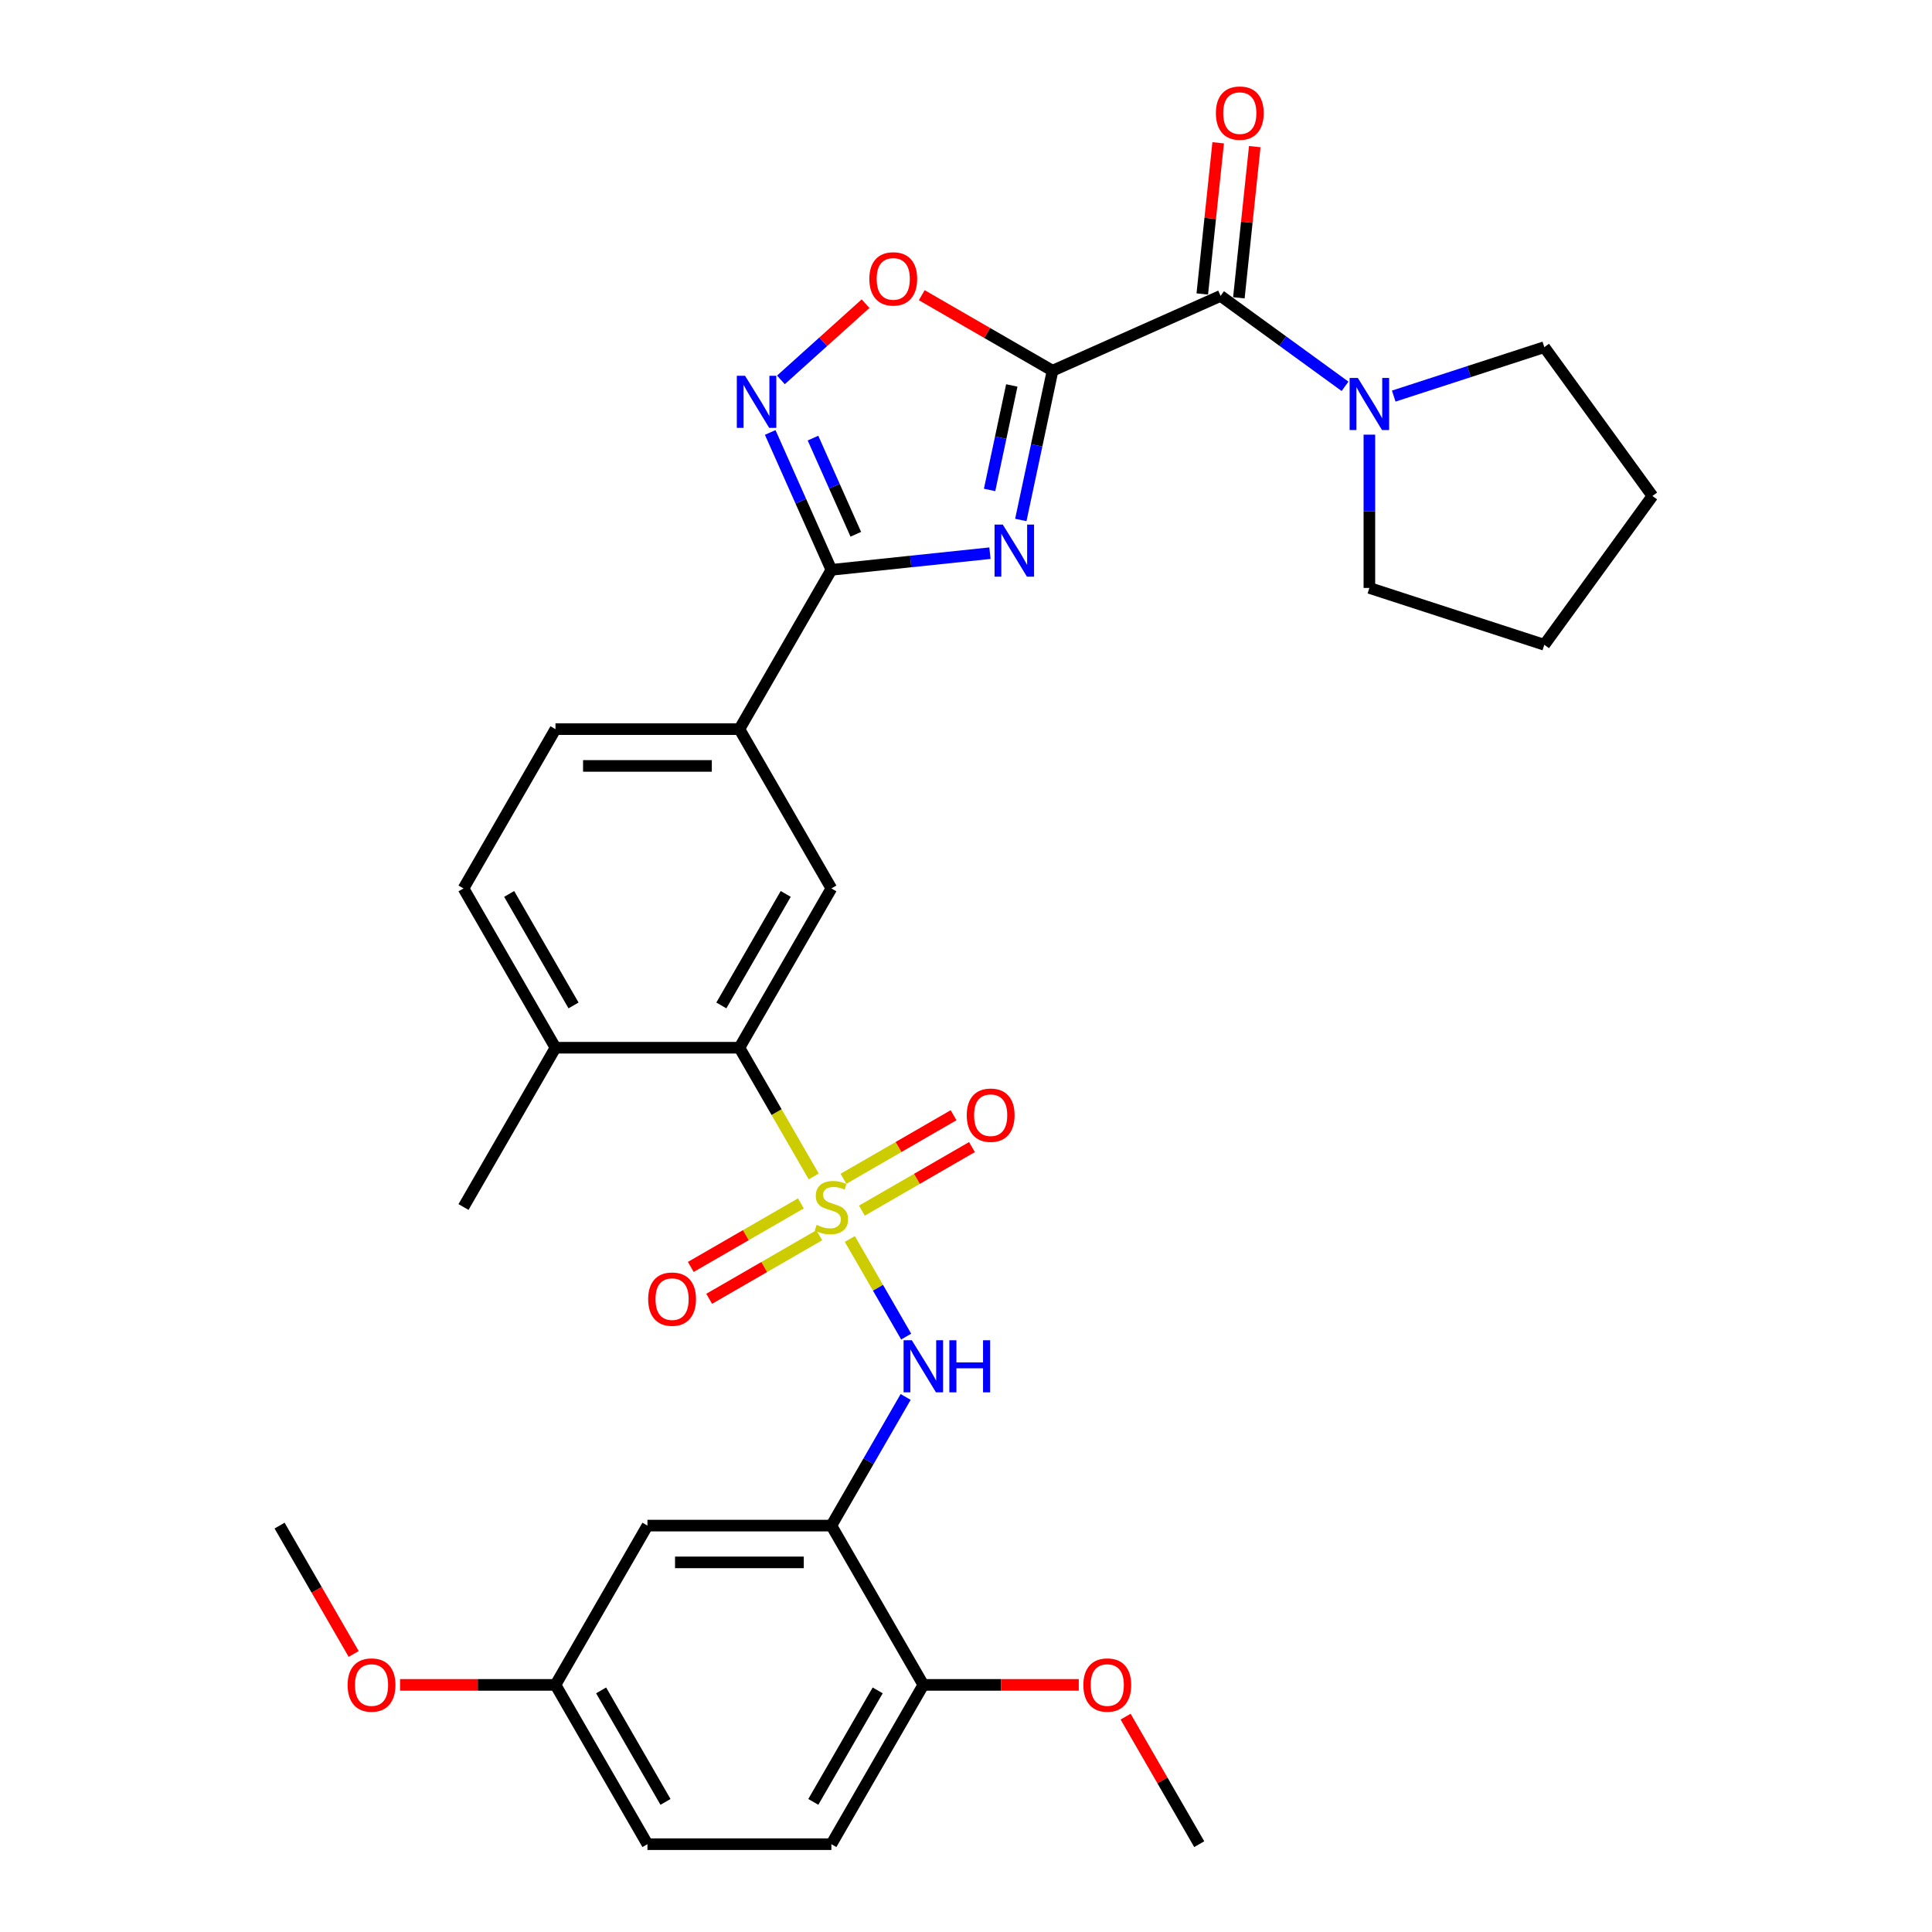 <?xml version='1.0' encoding='iso-8859-1'?>
<svg version='1.1' baseProfile='full'
              xmlns='http://www.w3.org/2000/svg'
                      xmlns:rdkit='http://www.rdkit.org/xml'
                      xmlns:xlink='http://www.w3.org/1999/xlink'
                  xml:space='preserve'
width='1000px' height='1000px' viewBox='0 0 1000 1000'>
<!-- END OF HEADER -->
<rect style='opacity:1.0;fill:#FFFFFF;stroke:none' width='1000' height='1000' x='0' y='0'> </rect>
<path class='bond-5' d='M 439.871,641.295 L 454.455,666.555' style='fill:none;fill-rule:evenodd;stroke:#CCCC00;stroke-width:6px;stroke-linecap:butt;stroke-linejoin:miter;stroke-opacity:1' />
<path class='bond-5' d='M 454.455,666.555 L 469.039,691.814' style='fill:none;fill-rule:evenodd;stroke:#0000FF;stroke-width:6px;stroke-linecap:butt;stroke-linejoin:miter;stroke-opacity:1' />
<path class='bond-6' d='M 421.183,608.925 L 401.949,575.612' style='fill:none;fill-rule:evenodd;stroke:#CCCC00;stroke-width:6px;stroke-linecap:butt;stroke-linejoin:miter;stroke-opacity:1' />
<path class='bond-6' d='M 401.949,575.612 L 382.716,542.299' style='fill:none;fill-rule:evenodd;stroke:#000000;stroke-width:6px;stroke-linecap:butt;stroke-linejoin:miter;stroke-opacity:1' />
<path class='bond-12' d='M 446.103,626.628 L 474.596,610.178' style='fill:none;fill-rule:evenodd;stroke:#CCCC00;stroke-width:6px;stroke-linecap:butt;stroke-linejoin:miter;stroke-opacity:1' />
<path class='bond-12' d='M 474.596,610.178 L 503.089,593.727' style='fill:none;fill-rule:evenodd;stroke:#FF0000;stroke-width:6px;stroke-linecap:butt;stroke-linejoin:miter;stroke-opacity:1' />
<path class='bond-12' d='M 436.583,610.138 L 465.076,593.688' style='fill:none;fill-rule:evenodd;stroke:#CCCC00;stroke-width:6px;stroke-linecap:butt;stroke-linejoin:miter;stroke-opacity:1' />
<path class='bond-12' d='M 465.076,593.688 L 493.569,577.237' style='fill:none;fill-rule:evenodd;stroke:#FF0000;stroke-width:6px;stroke-linecap:butt;stroke-linejoin:miter;stroke-opacity:1' />
<path class='bond-13' d='M 414.533,622.868 L 386.04,639.319' style='fill:none;fill-rule:evenodd;stroke:#CCCC00;stroke-width:6px;stroke-linecap:butt;stroke-linejoin:miter;stroke-opacity:1' />
<path class='bond-13' d='M 386.04,639.319 L 357.547,655.769' style='fill:none;fill-rule:evenodd;stroke:#FF0000;stroke-width:6px;stroke-linecap:butt;stroke-linejoin:miter;stroke-opacity:1' />
<path class='bond-13' d='M 424.054,639.358 L 395.561,655.809' style='fill:none;fill-rule:evenodd;stroke:#CCCC00;stroke-width:6px;stroke-linecap:butt;stroke-linejoin:miter;stroke-opacity:1' />
<path class='bond-13' d='M 395.561,655.809 L 367.068,672.259' style='fill:none;fill-rule:evenodd;stroke:#FF0000;stroke-width:6px;stroke-linecap:butt;stroke-linejoin:miter;stroke-opacity:1' />
<path class='bond-0' d='M 544.795,191.876 L 536.584,230.507' style='fill:none;fill-rule:evenodd;stroke:#000000;stroke-width:6px;stroke-linecap:butt;stroke-linejoin:miter;stroke-opacity:1' />
<path class='bond-0' d='M 536.584,230.507 L 528.372,269.139' style='fill:none;fill-rule:evenodd;stroke:#0000FF;stroke-width:6px;stroke-linecap:butt;stroke-linejoin:miter;stroke-opacity:1' />
<path class='bond-0' d='M 523.707,199.506 L 517.959,226.548' style='fill:none;fill-rule:evenodd;stroke:#000000;stroke-width:6px;stroke-linecap:butt;stroke-linejoin:miter;stroke-opacity:1' />
<path class='bond-0' d='M 517.959,226.548 L 512.211,253.59' style='fill:none;fill-rule:evenodd;stroke:#0000FF;stroke-width:6px;stroke-linecap:butt;stroke-linejoin:miter;stroke-opacity:1' />
<path class='bond-3' d='M 544.795,191.876 L 631.768,153.153' style='fill:none;fill-rule:evenodd;stroke:#000000;stroke-width:6px;stroke-linecap:butt;stroke-linejoin:miter;stroke-opacity:1' />
<path class='bond-34' d='M 544.795,191.876 L 510.949,172.335' style='fill:none;fill-rule:evenodd;stroke:#000000;stroke-width:6px;stroke-linecap:butt;stroke-linejoin:miter;stroke-opacity:1' />
<path class='bond-34' d='M 510.949,172.335 L 477.102,152.793' style='fill:none;fill-rule:evenodd;stroke:#FF0000;stroke-width:6px;stroke-linecap:butt;stroke-linejoin:miter;stroke-opacity:1' />
<path class='bond-1' d='M 512.396,286.324 L 471.357,290.638' style='fill:none;fill-rule:evenodd;stroke:#0000FF;stroke-width:6px;stroke-linecap:butt;stroke-linejoin:miter;stroke-opacity:1' />
<path class='bond-1' d='M 471.357,290.638 L 430.318,294.951' style='fill:none;fill-rule:evenodd;stroke:#000000;stroke-width:6px;stroke-linecap:butt;stroke-linejoin:miter;stroke-opacity:1' />
<path class='bond-2' d='M 430.318,294.951 L 382.716,377.4' style='fill:none;fill-rule:evenodd;stroke:#000000;stroke-width:6px;stroke-linecap:butt;stroke-linejoin:miter;stroke-opacity:1' />
<path class='bond-4' d='M 430.318,294.951 L 414.488,259.395' style='fill:none;fill-rule:evenodd;stroke:#000000;stroke-width:6px;stroke-linecap:butt;stroke-linejoin:miter;stroke-opacity:1' />
<path class='bond-4' d='M 414.488,259.395 L 398.657,223.839' style='fill:none;fill-rule:evenodd;stroke:#0000FF;stroke-width:6px;stroke-linecap:butt;stroke-linejoin:miter;stroke-opacity:1' />
<path class='bond-4' d='M 442.964,276.54 L 431.882,251.65' style='fill:none;fill-rule:evenodd;stroke:#000000;stroke-width:6px;stroke-linecap:butt;stroke-linejoin:miter;stroke-opacity:1' />
<path class='bond-4' d='M 431.882,251.65 L 420.801,226.761' style='fill:none;fill-rule:evenodd;stroke:#0000FF;stroke-width:6px;stroke-linecap:butt;stroke-linejoin:miter;stroke-opacity:1' />
<path class='bond-9' d='M 631.768,153.153 L 663.977,176.554' style='fill:none;fill-rule:evenodd;stroke:#000000;stroke-width:6px;stroke-linecap:butt;stroke-linejoin:miter;stroke-opacity:1' />
<path class='bond-9' d='M 663.977,176.554 L 696.185,199.954' style='fill:none;fill-rule:evenodd;stroke:#0000FF;stroke-width:6px;stroke-linecap:butt;stroke-linejoin:miter;stroke-opacity:1' />
<path class='bond-17' d='M 641.237,154.148 L 645.349,115.023' style='fill:none;fill-rule:evenodd;stroke:#000000;stroke-width:6px;stroke-linecap:butt;stroke-linejoin:miter;stroke-opacity:1' />
<path class='bond-17' d='M 645.349,115.023 L 649.461,75.897' style='fill:none;fill-rule:evenodd;stroke:#FF0000;stroke-width:6px;stroke-linecap:butt;stroke-linejoin:miter;stroke-opacity:1' />
<path class='bond-17' d='M 622.3,152.158 L 626.412,113.032' style='fill:none;fill-rule:evenodd;stroke:#000000;stroke-width:6px;stroke-linecap:butt;stroke-linejoin:miter;stroke-opacity:1' />
<path class='bond-17' d='M 626.412,113.032 L 630.525,73.907' style='fill:none;fill-rule:evenodd;stroke:#FF0000;stroke-width:6px;stroke-linecap:butt;stroke-linejoin:miter;stroke-opacity:1' />
<path class='bond-7' d='M 404.2,196.628 L 426.107,176.904' style='fill:none;fill-rule:evenodd;stroke:#0000FF;stroke-width:6px;stroke-linecap:butt;stroke-linejoin:miter;stroke-opacity:1' />
<path class='bond-7' d='M 426.107,176.904 L 448.013,157.179' style='fill:none;fill-rule:evenodd;stroke:#FF0000;stroke-width:6px;stroke-linecap:butt;stroke-linejoin:miter;stroke-opacity:1' />
<path class='bond-8' d='M 468.763,723.059 L 449.541,756.353' style='fill:none;fill-rule:evenodd;stroke:#0000FF;stroke-width:6px;stroke-linecap:butt;stroke-linejoin:miter;stroke-opacity:1' />
<path class='bond-8' d='M 449.541,756.353 L 430.318,789.647' style='fill:none;fill-rule:evenodd;stroke:#000000;stroke-width:6px;stroke-linecap:butt;stroke-linejoin:miter;stroke-opacity:1' />
<path class='bond-10' d='M 382.716,542.299 L 430.318,459.85' style='fill:none;fill-rule:evenodd;stroke:#000000;stroke-width:6px;stroke-linecap:butt;stroke-linejoin:miter;stroke-opacity:1' />
<path class='bond-10' d='M 373.367,520.411 L 406.688,462.697' style='fill:none;fill-rule:evenodd;stroke:#000000;stroke-width:6px;stroke-linecap:butt;stroke-linejoin:miter;stroke-opacity:1' />
<path class='bond-16' d='M 382.716,542.299 L 287.512,542.299' style='fill:none;fill-rule:evenodd;stroke:#000000;stroke-width:6px;stroke-linecap:butt;stroke-linejoin:miter;stroke-opacity:1' />
<path class='bond-14' d='M 430.318,789.647 L 335.114,789.647' style='fill:none;fill-rule:evenodd;stroke:#000000;stroke-width:6px;stroke-linecap:butt;stroke-linejoin:miter;stroke-opacity:1' />
<path class='bond-14' d='M 416.038,808.688 L 349.395,808.688' style='fill:none;fill-rule:evenodd;stroke:#000000;stroke-width:6px;stroke-linecap:butt;stroke-linejoin:miter;stroke-opacity:1' />
<path class='bond-15' d='M 430.318,789.647 L 477.92,872.096' style='fill:none;fill-rule:evenodd;stroke:#000000;stroke-width:6px;stroke-linecap:butt;stroke-linejoin:miter;stroke-opacity:1' />
<path class='bond-24' d='M 721.395,205.017 L 760.365,192.355' style='fill:none;fill-rule:evenodd;stroke:#0000FF;stroke-width:6px;stroke-linecap:butt;stroke-linejoin:miter;stroke-opacity:1' />
<path class='bond-24' d='M 760.365,192.355 L 799.335,179.693' style='fill:none;fill-rule:evenodd;stroke:#000000;stroke-width:6px;stroke-linecap:butt;stroke-linejoin:miter;stroke-opacity:1' />
<path class='bond-25' d='M 708.79,224.973 L 708.79,264.645' style='fill:none;fill-rule:evenodd;stroke:#0000FF;stroke-width:6px;stroke-linecap:butt;stroke-linejoin:miter;stroke-opacity:1' />
<path class='bond-25' d='M 708.79,264.645 L 708.79,304.317' style='fill:none;fill-rule:evenodd;stroke:#000000;stroke-width:6px;stroke-linecap:butt;stroke-linejoin:miter;stroke-opacity:1' />
<path class='bond-11' d='M 430.318,459.85 L 382.716,377.4' style='fill:none;fill-rule:evenodd;stroke:#000000;stroke-width:6px;stroke-linecap:butt;stroke-linejoin:miter;stroke-opacity:1' />
<path class='bond-32' d='M 382.716,377.4 L 287.512,377.4' style='fill:none;fill-rule:evenodd;stroke:#000000;stroke-width:6px;stroke-linecap:butt;stroke-linejoin:miter;stroke-opacity:1' />
<path class='bond-32' d='M 368.435,396.441 L 301.793,396.441' style='fill:none;fill-rule:evenodd;stroke:#000000;stroke-width:6px;stroke-linecap:butt;stroke-linejoin:miter;stroke-opacity:1' />
<path class='bond-21' d='M 335.114,789.647 L 287.512,872.096' style='fill:none;fill-rule:evenodd;stroke:#000000;stroke-width:6px;stroke-linecap:butt;stroke-linejoin:miter;stroke-opacity:1' />
<path class='bond-20' d='M 477.92,872.096 L 430.318,954.545' style='fill:none;fill-rule:evenodd;stroke:#000000;stroke-width:6px;stroke-linecap:butt;stroke-linejoin:miter;stroke-opacity:1' />
<path class='bond-20' d='M 454.29,874.943 L 420.969,932.658' style='fill:none;fill-rule:evenodd;stroke:#000000;stroke-width:6px;stroke-linecap:butt;stroke-linejoin:miter;stroke-opacity:1' />
<path class='bond-23' d='M 477.92,872.096 L 518.144,872.096' style='fill:none;fill-rule:evenodd;stroke:#000000;stroke-width:6px;stroke-linecap:butt;stroke-linejoin:miter;stroke-opacity:1' />
<path class='bond-23' d='M 518.144,872.096 L 558.368,872.096' style='fill:none;fill-rule:evenodd;stroke:#FF0000;stroke-width:6px;stroke-linecap:butt;stroke-linejoin:miter;stroke-opacity:1' />
<path class='bond-19' d='M 287.512,542.299 L 239.91,459.85' style='fill:none;fill-rule:evenodd;stroke:#000000;stroke-width:6px;stroke-linecap:butt;stroke-linejoin:miter;stroke-opacity:1' />
<path class='bond-19' d='M 296.861,520.411 L 263.54,462.697' style='fill:none;fill-rule:evenodd;stroke:#000000;stroke-width:6px;stroke-linecap:butt;stroke-linejoin:miter;stroke-opacity:1' />
<path class='bond-27' d='M 287.512,542.299 L 239.91,624.748' style='fill:none;fill-rule:evenodd;stroke:#000000;stroke-width:6px;stroke-linecap:butt;stroke-linejoin:miter;stroke-opacity:1' />
<path class='bond-18' d='M 287.512,377.4 L 239.91,459.85' style='fill:none;fill-rule:evenodd;stroke:#000000;stroke-width:6px;stroke-linecap:butt;stroke-linejoin:miter;stroke-opacity:1' />
<path class='bond-22' d='M 430.318,954.545 L 335.114,954.545' style='fill:none;fill-rule:evenodd;stroke:#000000;stroke-width:6px;stroke-linecap:butt;stroke-linejoin:miter;stroke-opacity:1' />
<path class='bond-26' d='M 287.512,872.096 L 247.288,872.096' style='fill:none;fill-rule:evenodd;stroke:#000000;stroke-width:6px;stroke-linecap:butt;stroke-linejoin:miter;stroke-opacity:1' />
<path class='bond-26' d='M 247.288,872.096 L 207.064,872.096' style='fill:none;fill-rule:evenodd;stroke:#FF0000;stroke-width:6px;stroke-linecap:butt;stroke-linejoin:miter;stroke-opacity:1' />
<path class='bond-33' d='M 287.512,872.096 L 335.114,954.545' style='fill:none;fill-rule:evenodd;stroke:#000000;stroke-width:6px;stroke-linecap:butt;stroke-linejoin:miter;stroke-opacity:1' />
<path class='bond-33' d='M 311.142,874.943 L 344.464,932.658' style='fill:none;fill-rule:evenodd;stroke:#000000;stroke-width:6px;stroke-linecap:butt;stroke-linejoin:miter;stroke-opacity:1' />
<path class='bond-28' d='M 582.612,888.528 L 601.669,921.537' style='fill:none;fill-rule:evenodd;stroke:#FF0000;stroke-width:6px;stroke-linecap:butt;stroke-linejoin:miter;stroke-opacity:1' />
<path class='bond-28' d='M 601.669,921.537 L 620.727,954.545' style='fill:none;fill-rule:evenodd;stroke:#000000;stroke-width:6px;stroke-linecap:butt;stroke-linejoin:miter;stroke-opacity:1' />
<path class='bond-31' d='M 799.335,179.693 L 855.294,256.715' style='fill:none;fill-rule:evenodd;stroke:#000000;stroke-width:6px;stroke-linecap:butt;stroke-linejoin:miter;stroke-opacity:1' />
<path class='bond-30' d='M 708.79,304.317 L 799.335,333.736' style='fill:none;fill-rule:evenodd;stroke:#000000;stroke-width:6px;stroke-linecap:butt;stroke-linejoin:miter;stroke-opacity:1' />
<path class='bond-29' d='M 183.062,856.083 L 163.884,822.865' style='fill:none;fill-rule:evenodd;stroke:#FF0000;stroke-width:6px;stroke-linecap:butt;stroke-linejoin:miter;stroke-opacity:1' />
<path class='bond-29' d='M 163.884,822.865 L 144.706,789.647' style='fill:none;fill-rule:evenodd;stroke:#000000;stroke-width:6px;stroke-linecap:butt;stroke-linejoin:miter;stroke-opacity:1' />
<path class='bond-35' d='M 799.335,333.736 L 855.294,256.715' style='fill:none;fill-rule:evenodd;stroke:#000000;stroke-width:6px;stroke-linecap:butt;stroke-linejoin:miter;stroke-opacity:1' />
<path  class='atom-0' d='M 422.702 634.002
Q 423.007 634.116, 424.263 634.65
Q 425.52 635.183, 426.891 635.525
Q 428.3 635.83, 429.671 635.83
Q 432.222 635.83, 433.707 634.611
Q 435.193 633.355, 435.193 631.184
Q 435.193 629.699, 434.431 628.785
Q 433.707 627.871, 432.565 627.376
Q 431.423 626.881, 429.519 626.31
Q 427.119 625.586, 425.672 624.901
Q 424.263 624.215, 423.235 622.768
Q 422.245 621.321, 422.245 618.884
Q 422.245 615.494, 424.53 613.4
Q 426.853 611.305, 431.423 611.305
Q 434.545 611.305, 438.087 612.791
L 437.211 615.723
Q 433.974 614.39, 431.537 614.39
Q 428.909 614.39, 427.462 615.494
Q 426.015 616.561, 426.053 618.427
Q 426.053 619.874, 426.777 620.75
Q 427.538 621.626, 428.605 622.121
Q 429.709 622.616, 431.537 623.187
Q 433.974 623.949, 435.421 624.71
Q 436.868 625.472, 437.896 627.033
Q 438.963 628.556, 438.963 631.184
Q 438.963 634.916, 436.449 636.934
Q 433.974 638.915, 429.823 638.915
Q 427.424 638.915, 425.596 638.382
Q 423.806 637.887, 421.674 637.011
L 422.702 634.002
' fill='#CCCC00'/>
<path  class='atom-2' d='M 519.041 271.519
L 527.876 285.799
Q 528.752 287.208, 530.161 289.76
Q 531.57 292.311, 531.646 292.464
L 531.646 271.519
L 535.226 271.519
L 535.226 298.481
L 531.532 298.481
L 522.05 282.867
Q 520.945 281.039, 519.765 278.945
Q 518.622 276.85, 518.279 276.203
L 518.279 298.481
L 514.776 298.481
L 514.776 271.519
L 519.041 271.519
' fill='#0000FF'/>
<path  class='atom-5' d='M 385.635 194.497
L 394.47 208.778
Q 395.346 210.187, 396.755 212.738
Q 398.164 215.289, 398.24 215.442
L 398.24 194.497
L 401.82 194.497
L 401.82 221.459
L 398.126 221.459
L 388.644 205.845
Q 387.539 204.017, 386.359 201.923
Q 385.216 199.828, 384.874 199.181
L 384.874 221.459
L 381.37 221.459
L 381.37 194.497
L 385.635 194.497
' fill='#0000FF'/>
<path  class='atom-6' d='M 471.961 693.717
L 480.796 707.997
Q 481.671 709.406, 483.08 711.958
Q 484.489 714.509, 484.566 714.662
L 484.566 693.717
L 488.145 693.717
L 488.145 720.679
L 484.451 720.679
L 474.969 705.065
Q 473.865 703.237, 472.684 701.143
Q 471.542 699.048, 471.199 698.401
L 471.199 720.679
L 467.695 720.679
L 467.695 693.717
L 471.961 693.717
' fill='#0000FF'/>
<path  class='atom-6' d='M 491.382 693.717
L 495.038 693.717
L 495.038 705.179
L 508.824 705.179
L 508.824 693.717
L 512.479 693.717
L 512.479 720.679
L 508.824 720.679
L 508.824 708.226
L 495.038 708.226
L 495.038 720.679
L 491.382 720.679
L 491.382 693.717
' fill='#0000FF'/>
<path  class='atom-8' d='M 449.969 144.35
Q 449.969 137.876, 453.168 134.258
Q 456.367 130.64, 462.346 130.64
Q 468.325 130.64, 471.523 134.258
Q 474.722 137.876, 474.722 144.35
Q 474.722 150.9, 471.485 154.632
Q 468.248 158.326, 462.346 158.326
Q 456.405 158.326, 453.168 154.632
Q 449.969 150.938, 449.969 144.35
M 462.346 155.279
Q 466.459 155.279, 468.667 152.537
Q 470.914 149.757, 470.914 144.35
Q 470.914 139.057, 468.667 136.391
Q 466.459 133.687, 462.346 133.687
Q 458.233 133.687, 455.986 136.353
Q 453.777 139.018, 453.777 144.35
Q 453.777 149.796, 455.986 152.537
Q 458.233 155.279, 462.346 155.279
' fill='#FF0000'/>
<path  class='atom-10' d='M 702.83 195.632
L 711.665 209.912
Q 712.541 211.321, 713.95 213.873
Q 715.359 216.424, 715.435 216.576
L 715.435 195.632
L 719.015 195.632
L 719.015 222.593
L 715.321 222.593
L 705.839 206.98
Q 704.735 205.152, 703.554 203.057
Q 702.412 200.963, 702.069 200.316
L 702.069 222.593
L 698.565 222.593
L 698.565 195.632
L 702.83 195.632
' fill='#0000FF'/>
<path  class='atom-13' d='M 500.391 577.222
Q 500.391 570.748, 503.59 567.131
Q 506.789 563.513, 512.768 563.513
Q 518.746 563.513, 521.945 567.131
Q 525.144 570.748, 525.144 577.222
Q 525.144 583.772, 521.907 587.504
Q 518.67 591.198, 512.768 591.198
Q 506.827 591.198, 503.59 587.504
Q 500.391 583.81, 500.391 577.222
M 512.768 588.152
Q 516.88 588.152, 519.089 585.41
Q 521.336 582.63, 521.336 577.222
Q 521.336 571.929, 519.089 569.263
Q 516.88 566.559, 512.768 566.559
Q 508.655 566.559, 506.408 569.225
Q 504.199 571.891, 504.199 577.222
Q 504.199 582.668, 506.408 585.41
Q 508.655 588.152, 512.768 588.152
' fill='#FF0000'/>
<path  class='atom-14' d='M 335.492 672.427
Q 335.492 665.953, 338.691 662.335
Q 341.89 658.717, 347.869 658.717
Q 353.848 658.717, 357.047 662.335
Q 360.245 665.953, 360.245 672.427
Q 360.245 678.977, 357.009 682.709
Q 353.772 686.403, 347.869 686.403
Q 341.928 686.403, 338.691 682.709
Q 335.492 679.015, 335.492 672.427
M 347.869 683.356
Q 351.982 683.356, 354.19 680.614
Q 356.437 677.834, 356.437 672.427
Q 356.437 667.133, 354.19 664.468
Q 351.982 661.764, 347.869 661.764
Q 343.756 661.764, 341.509 664.429
Q 339.301 667.095, 339.301 672.427
Q 339.301 677.872, 341.509 680.614
Q 343.756 683.356, 347.869 683.356
' fill='#FF0000'/>
<path  class='atom-18' d='M 629.343 58.546
Q 629.343 52.072, 632.542 48.455
Q 635.741 44.837, 641.72 44.837
Q 647.699 44.837, 650.898 48.455
Q 654.096 52.072, 654.096 58.546
Q 654.096 65.096, 650.86 68.828
Q 647.623 72.522, 641.72 72.522
Q 635.779 72.522, 632.542 68.828
Q 629.343 65.134, 629.343 58.546
M 641.72 69.476
Q 645.833 69.476, 648.041 66.734
Q 650.288 63.954, 650.288 58.546
Q 650.288 53.253, 648.041 50.587
Q 645.833 47.883, 641.72 47.883
Q 637.607 47.883, 635.36 50.549
Q 633.152 53.215, 633.152 58.546
Q 633.152 63.992, 635.36 66.734
Q 637.607 69.476, 641.72 69.476
' fill='#FF0000'/>
<path  class='atom-24' d='M 560.748 872.172
Q 560.748 865.698, 563.947 862.081
Q 567.146 858.463, 573.125 858.463
Q 579.103 858.463, 582.302 862.081
Q 585.501 865.698, 585.501 872.172
Q 585.501 878.722, 582.264 882.454
Q 579.027 886.148, 573.125 886.148
Q 567.184 886.148, 563.947 882.454
Q 560.748 878.76, 560.748 872.172
M 573.125 883.102
Q 577.237 883.102, 579.446 880.36
Q 581.693 877.58, 581.693 872.172
Q 581.693 866.879, 579.446 864.213
Q 577.237 861.509, 573.125 861.509
Q 569.012 861.509, 566.765 864.175
Q 564.556 866.841, 564.556 872.172
Q 564.556 877.618, 566.765 880.36
Q 569.012 883.102, 573.125 883.102
' fill='#FF0000'/>
<path  class='atom-27' d='M 179.931 872.172
Q 179.931 865.698, 183.13 862.081
Q 186.329 858.463, 192.308 858.463
Q 198.286 858.463, 201.485 862.081
Q 204.684 865.698, 204.684 872.172
Q 204.684 878.722, 201.447 882.454
Q 198.21 886.148, 192.308 886.148
Q 186.367 886.148, 183.13 882.454
Q 179.931 878.76, 179.931 872.172
M 192.308 883.102
Q 196.42 883.102, 198.629 880.36
Q 200.876 877.58, 200.876 872.172
Q 200.876 866.879, 198.629 864.213
Q 196.42 861.509, 192.308 861.509
Q 188.195 861.509, 185.948 864.175
Q 183.739 866.841, 183.739 872.172
Q 183.739 877.618, 185.948 880.36
Q 188.195 883.102, 192.308 883.102
' fill='#FF0000'/>
</svg>
